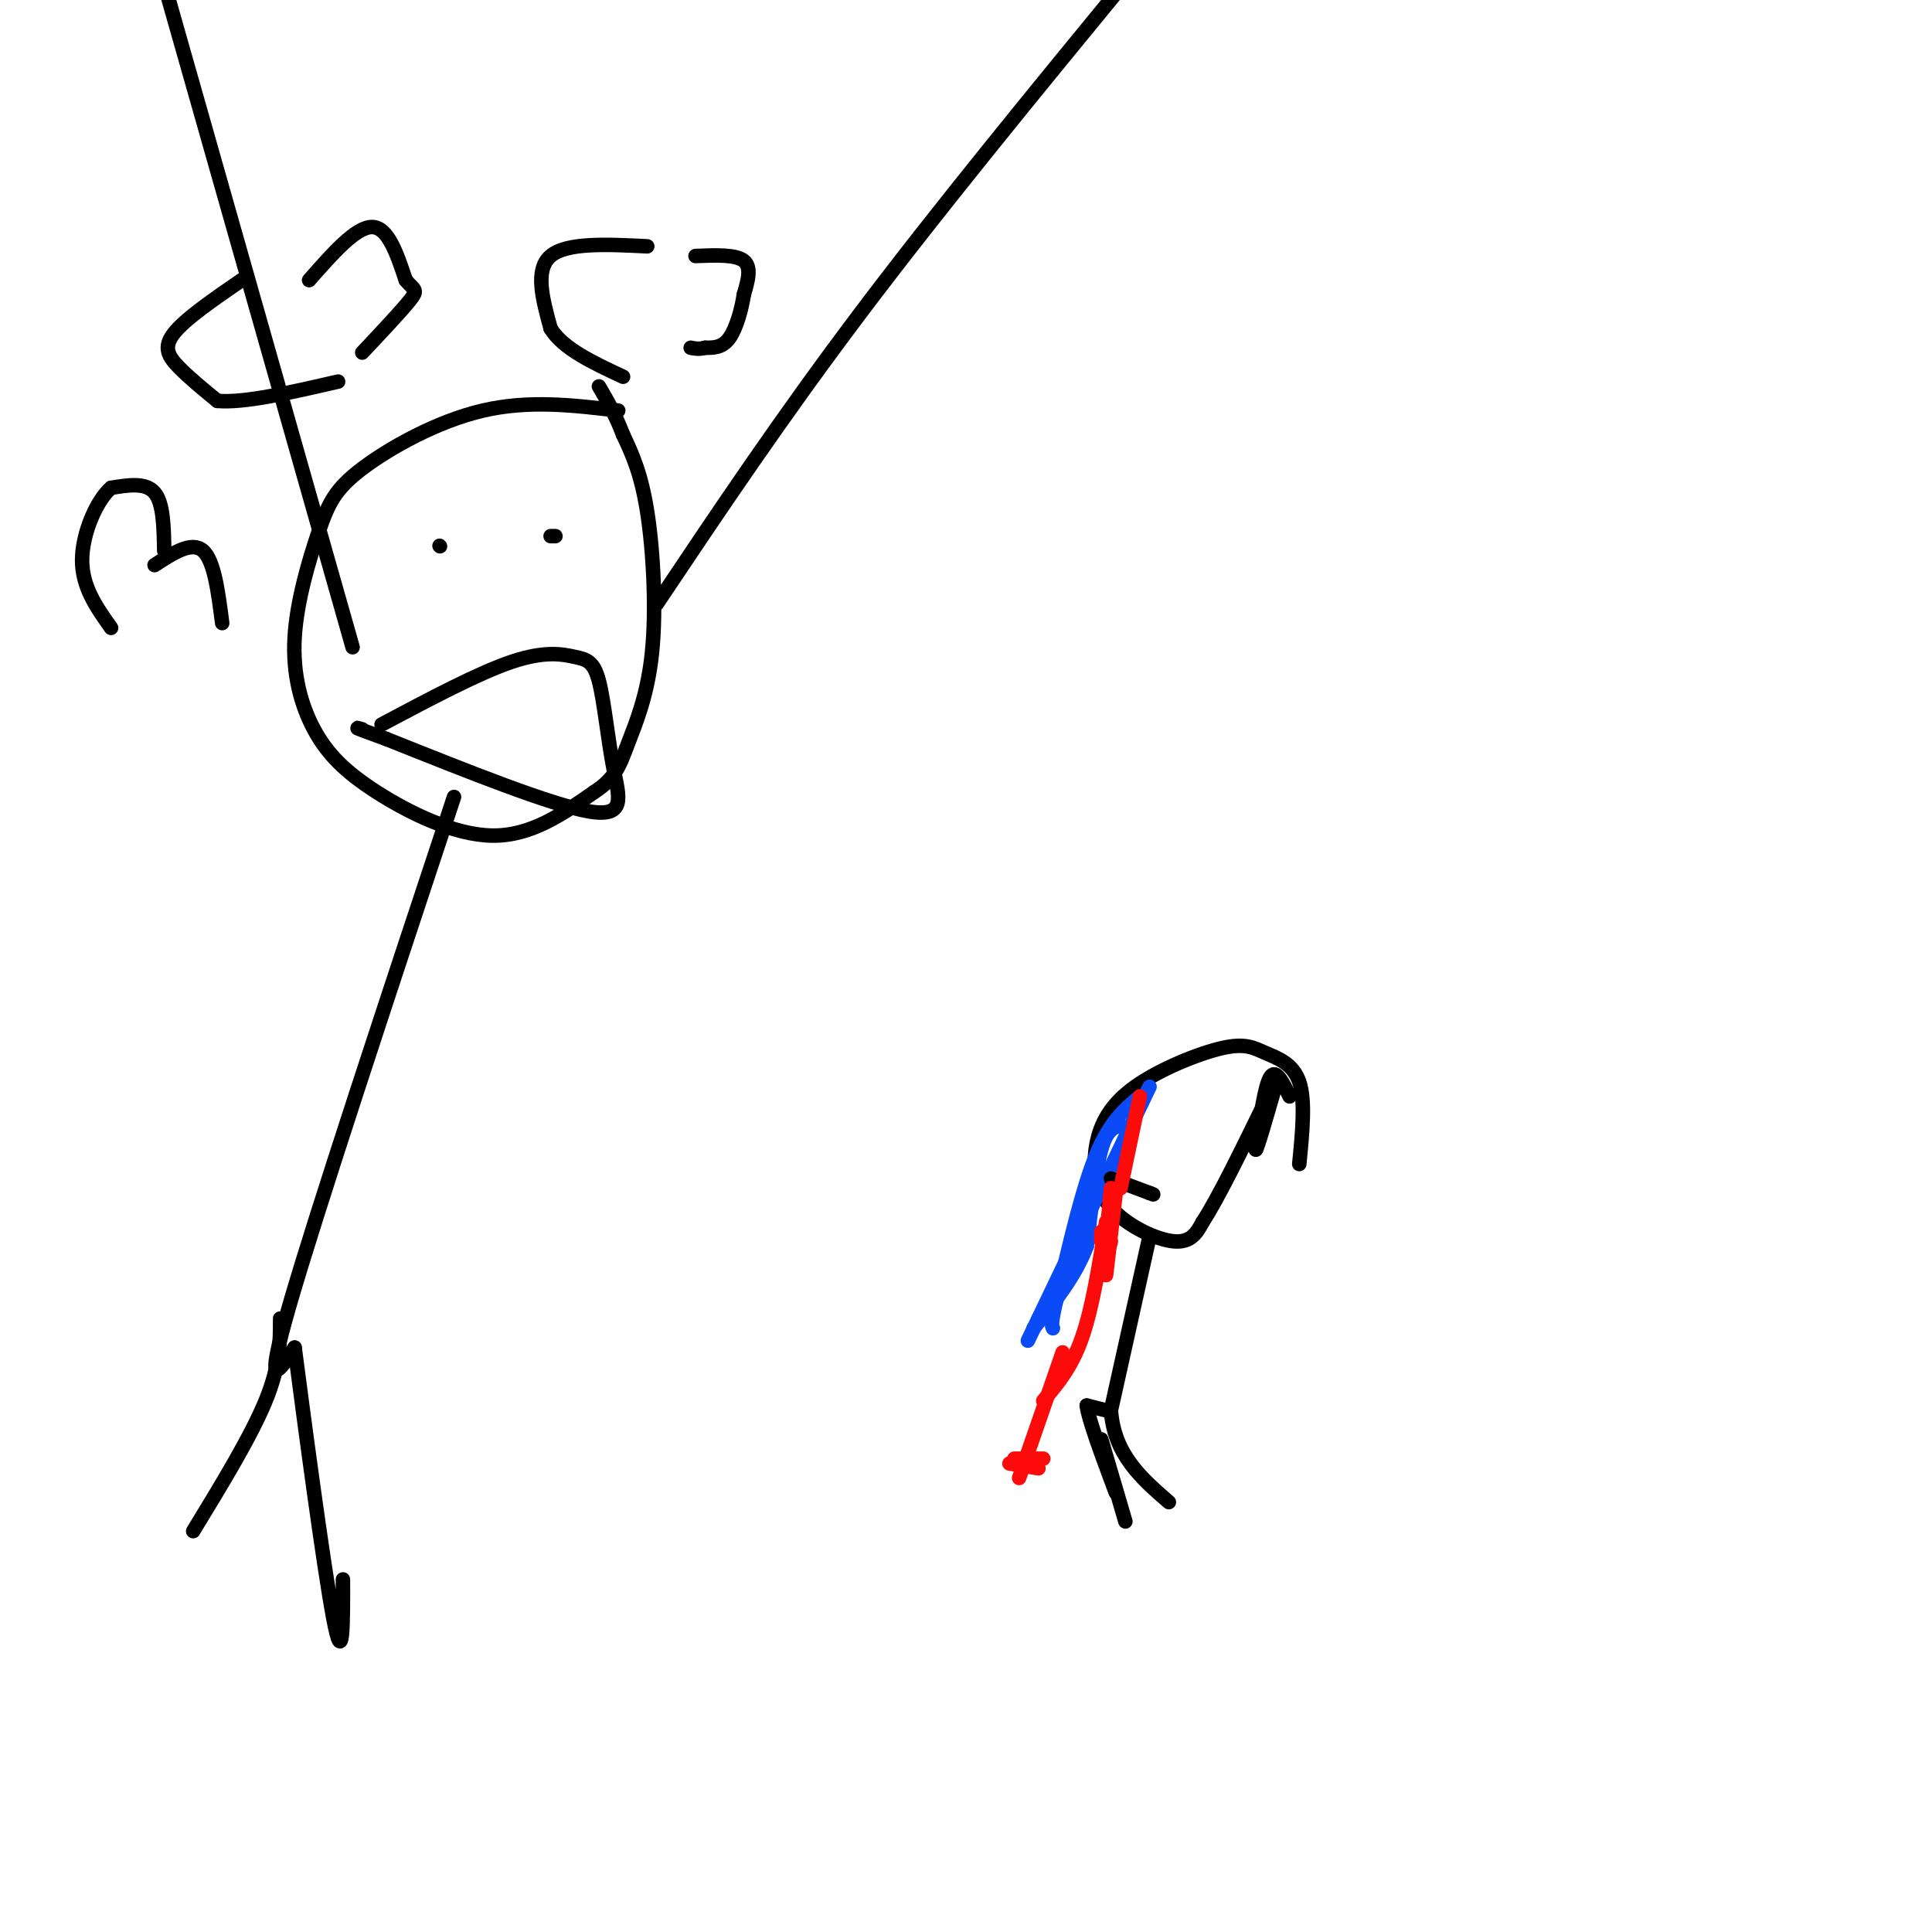 <svg viewBox='0 0 400 400' version='1.1' xmlns='http://www.w3.org/2000/svg' xmlns:xlink='http://www.w3.org/1999/xlink'><g fill='none' stroke='#000000' stroke-width='3' stroke-linecap='round' stroke-linejoin='round'><path d='M128,85c-9.231,-1.108 -18.463,-2.216 -28,0c-9.537,2.216 -19.381,7.755 -25,12c-5.619,4.245 -7.013,7.194 -9,13c-1.987,5.806 -4.568,14.467 -5,22c-0.432,7.533 1.286,13.937 4,19c2.714,5.063 6.423,8.786 13,13c6.577,4.214 16.022,8.918 24,9c7.978,0.082 14.489,-4.459 21,-9'/><path d='M123,164c4.531,-2.917 5.359,-5.710 7,-10c1.641,-4.290 4.096,-10.078 5,-19c0.904,-8.922 0.258,-20.978 -1,-29c-1.258,-8.022 -3.129,-12.011 -5,-16'/><path d='M129,90c-1.667,-4.333 -3.333,-7.167 -5,-10'/><path d='M91,113c0.000,0.000 0.100,0.100 0.1,0.1'/><path d='M114,111c0.000,0.000 1.000,0.000 1,0'/><path d='M79,150c10.074,-5.350 20.148,-10.700 27,-13c6.852,-2.300 10.482,-1.550 13,-1c2.518,0.550 3.922,0.900 5,5c1.078,4.100 1.829,11.950 3,18c1.171,6.050 2.763,10.300 -5,9c-7.763,-1.300 -24.882,-8.150 -42,-15'/><path d='M80,153c-7.833,-2.833 -6.417,-2.417 -5,-2'/><path d='M136,125c12.833,-19.167 25.667,-38.333 42,-60c16.333,-21.667 36.167,-45.833 56,-70'/><path d='M73,134c0.000,0.000 -46.000,-162.000 -46,-162'/><path d='M94,165c-14.250,43.000 -28.500,86.000 -34,105c-5.500,19.000 -2.250,14.000 1,9'/><path d='M61,279c1.844,14.200 5.956,45.200 8,56c2.044,10.800 2.022,1.400 2,-8'/><path d='M58,273c0.000,4.833 0.000,9.667 -3,17c-3.000,7.333 -9.000,17.167 -15,27'/><path d='M269,241c0.649,-6.581 1.297,-13.162 0,-17c-1.297,-3.838 -4.540,-4.932 -7,-6c-2.460,-1.068 -4.136,-2.111 -9,-1c-4.864,1.111 -12.917,4.375 -18,8c-5.083,3.625 -7.198,7.611 -8,12c-0.802,4.389 -0.293,9.182 3,13c3.293,3.818 9.369,6.662 13,7c3.631,0.338 4.815,-1.831 6,-4'/><path d='M249,253c3.167,-4.833 8.083,-14.917 13,-25'/><path d='M267,227c-1.417,-2.917 -2.833,-5.833 -4,-4c-1.167,1.833 -2.083,8.417 -3,15'/><path d='M260,238c0.167,0.333 2.083,-6.333 4,-13'/><path d='M238,256c0.000,0.000 -8.000,36.000 -8,36'/><path d='M230,292c0.667,9.167 6.333,14.083 12,19'/><path d='M229,292c0.000,0.000 -4.000,-1.000 -4,-1'/><path d='M225,291c0.333,2.833 3.167,10.417 6,18'/><path d='M228,298c0.000,0.000 5.000,17.000 5,17'/></g>
<g fill='none' stroke='#0B4BF7' stroke-width='3' stroke-linecap='round' stroke-linejoin='round'><path d='M232,233c-1.417,0.417 -2.833,0.833 -4,5c-1.167,4.167 -2.083,12.083 -3,20'/><path d='M225,258c-2.333,6.167 -6.667,11.583 -11,17'/><path d='M236,227c-3.083,2.583 -6.167,5.167 -9,12c-2.833,6.833 -5.417,17.917 -8,29'/><path d='M219,268c-1.500,6.000 -1.250,6.500 -1,7'/><path d='M238,225c0.000,0.000 -23.000,48.000 -23,48'/><path d='M215,273c-3.833,8.000 -1.917,4.000 0,0'/></g>
<g fill='none' stroke='#000000' stroke-width='3' stroke-linecap='round' stroke-linejoin='round'><path d='M230,244c0.000,0.000 8.000,3.000 8,3'/><path d='M238,247c1.333,0.500 0.667,0.250 0,0'/></g>
<g fill='none' stroke='#FD0A0A' stroke-width='3' stroke-linecap='round' stroke-linejoin='round'><path d='M236,227c0.000,0.000 -4.000,19.000 -4,19'/><path d='M228,255c0.000,0.000 0.000,2.000 0,2'/><path d='M230,246c0.000,0.000 -1.000,11.000 -1,11'/><path d='M231,247c0.000,0.000 -2.000,17.000 -2,17'/><path d='M230,257c0.000,0.000 -2.000,7.000 -2,7'/><path d='M229,253c-1.417,8.917 -2.833,17.833 -5,24c-2.167,6.167 -5.083,9.583 -8,13'/><path d='M220,280c0.000,0.000 -9.000,26.000 -9,26'/><path d='M210,302c0.000,0.000 6.000,0.000 6,0'/><path d='M209,303c0.000,0.000 6.000,1.000 6,1'/></g>
<g fill='none' stroke='#000000' stroke-width='3' stroke-linecap='round' stroke-linejoin='round'><path d='M144,53c4.167,-0.167 8.333,-0.333 10,1c1.667,1.333 0.833,4.167 0,7'/><path d='M154,61c-0.444,3.000 -1.556,7.000 -3,9c-1.444,2.000 -3.222,2.000 -5,2'/><path d='M146,72c-1.333,0.333 -2.167,0.167 -3,0'/><path d='M134,51c-8.333,-0.417 -16.667,-0.833 -20,2c-3.333,2.833 -1.667,8.917 0,15'/><path d='M114,68c2.500,4.167 8.750,7.083 15,10'/><path d='M64,58c4.833,-5.500 9.667,-11.000 13,-11c3.333,0.000 5.167,5.500 7,11'/><path d='M84,58c1.756,2.111 2.644,1.889 1,4c-1.644,2.111 -5.822,6.556 -10,11'/><path d='M50,58c-5.844,4.022 -11.689,8.044 -14,11c-2.311,2.956 -1.089,4.844 1,7c2.089,2.156 5.044,4.578 8,7'/><path d='M45,83c5.500,0.500 15.250,-1.750 25,-4'/><path d='M34,114c-0.083,-4.917 -0.167,-9.833 -2,-12c-1.833,-2.167 -5.417,-1.583 -9,-1'/><path d='M23,101c-3.000,2.556 -6.000,9.444 -6,15c0.000,5.556 3.000,9.778 6,14'/><path d='M46,129c-0.833,-6.500 -1.667,-13.000 -4,-15c-2.333,-2.000 -6.167,0.500 -10,3'/></g>
</svg>